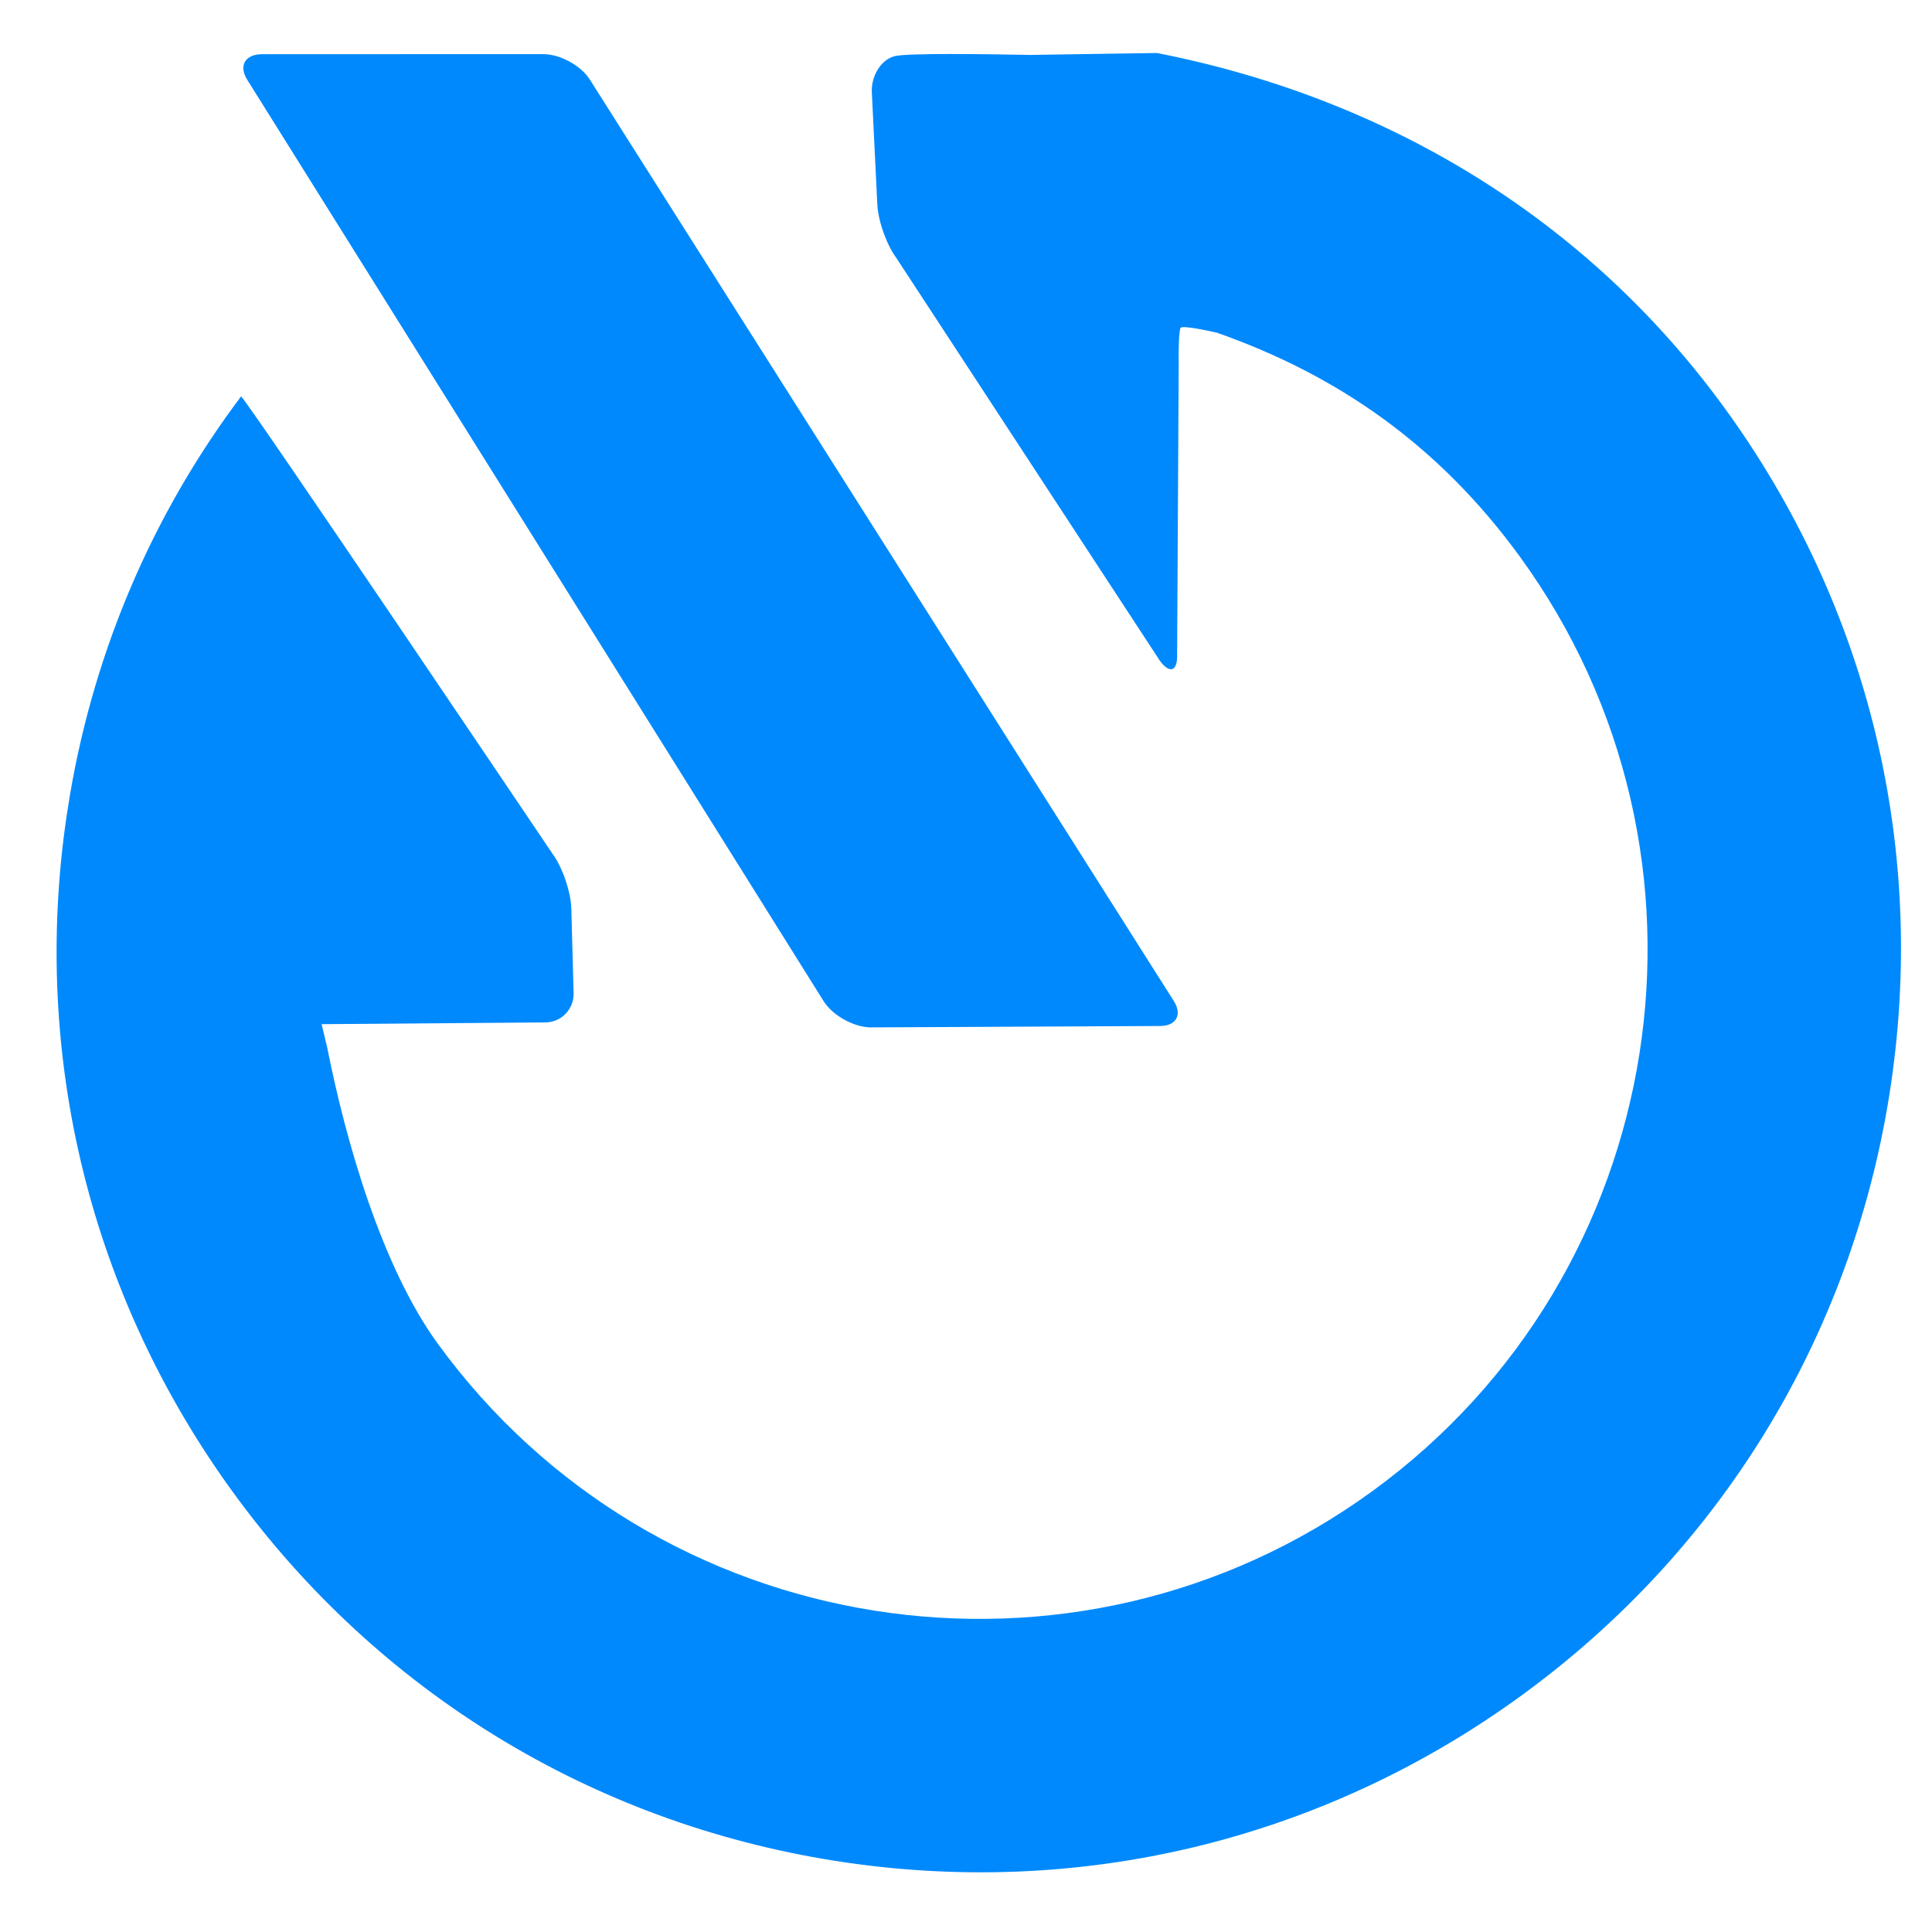 <?xml version="1.0" encoding="utf-8"?>
<!-- Generator: Adobe Illustrator 15.0.0, SVG Export Plug-In  -->
<!DOCTYPE svg PUBLIC "-//W3C//DTD SVG 1.1//EN" "http://www.w3.org/Graphics/SVG/1.1/DTD/svg11.dtd">
<svg version="1.1"
	 xmlns="http://www.w3.org/2000/svg" xmlns:xlink="http://www.w3.org/1999/xlink" xmlns:a="http://ns.adobe.com/AdobeSVGViewerExtensions/3.0/"
	 x="0px" y="0px" width="100px" height="100px" viewBox="-2.93 -2.743 100 100"
	 overflow="visible" enable-background="new -2.93 -2.743 100 100" xml:space="preserve">
<defs>
</defs>
<g>
	<g>
		<path fill="#0089FC" d="M50.382,0.1c-2.468-0.047-6.314-0.1-6.998,0.063c-0.687,0.164-1.22,0.994-1.189,1.846l0.283,5.797
			c0.033,0.851,0.472,2.108,0.98,2.793l13.649,20.862c0.508,0.684,0.908,0.548,0.891-0.305l0.081-15.039
			c-0.019-0.851,0.021-1.698,0.089-1.882c0.069-0.184,1.894,0.245,1.894,0.245c6.208,2.182,11.453,5.787,15.672,11.583
			c11.234,15.439,7.812,37.14-7.627,48.373c-15.439,11.235-37.14,7.812-48.375-7.626c-2.9-3.988-4.753-10.434-5.731-15.354
			l-0.285-1.188l11.536-0.09c0.853,0.014,1.531-0.671,1.508-1.522l-0.119-4.375c-0.023-0.852-0.451-2.113-0.952-2.802
			c0,0-16.05-23.825-16.142-23.703c-4.508,5.99-7.551,13.003-8.85,20.588c0,0-0.165,1.025-0.192,1.217
			c-1.804,12.4,1.254,24.783,8.638,34.932c7.5,10.309,18.565,17.077,31.157,19.062c12.591,1.985,25.203-1.051,35.511-8.552
			c10.306-7.499,17.076-18.563,19.061-31.155c1.986-12.592-1.05-25.203-8.552-35.512C79.176,8.542,68.799,2.323,56.95,0L50.382,0.1z
			"/>
		<path fill="#0089FC" d="M27.602,1.38c-0.455-0.727-1.544-1.323-2.419-1.321L10.633,0.063c-0.876,0-1.221,0.595-0.766,1.324
			L39.7,49.077c0.454,0.729,1.542,1.34,2.417,1.358l14.947-0.072c0.875,0.019,1.219-0.562,0.764-1.29L27.602,1.38z"/>
	</g>
</g>
</svg>
